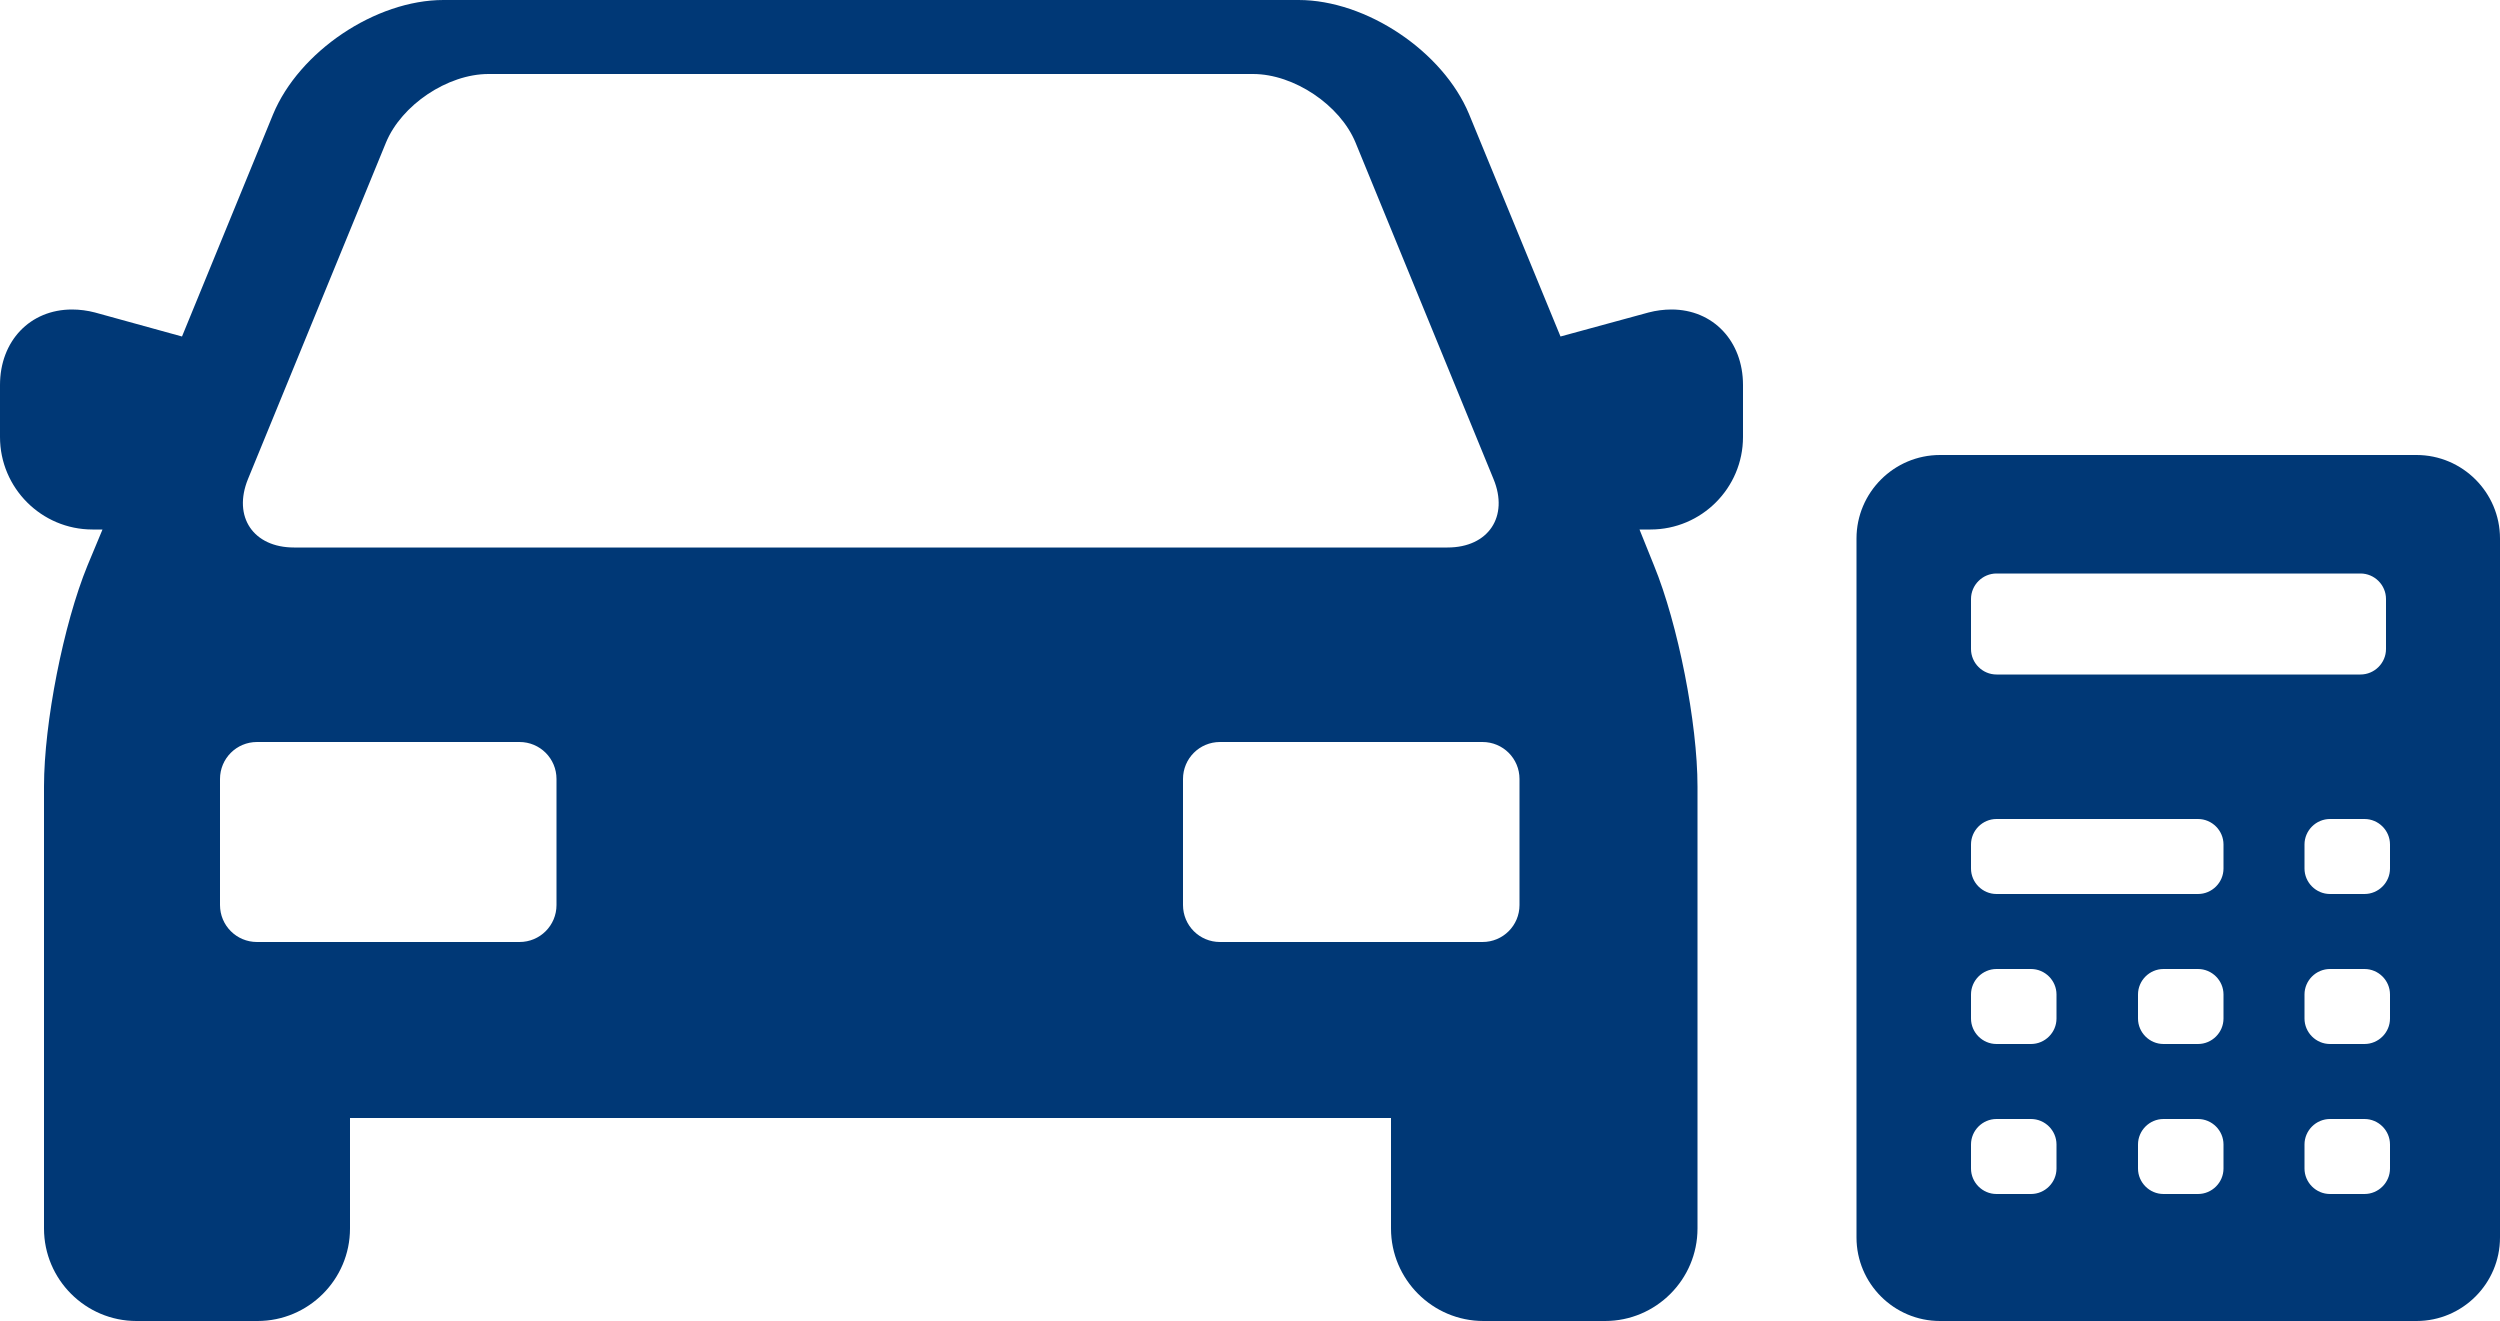 <?xml version="1.0" encoding="utf-8"?>
<!-- Generator: Adobe Illustrator 27.4.1, SVG Export Plug-In . SVG Version: 6.00 Build 0)  -->
<svg version="1.1" id="Layer_1" xmlns="http://www.w3.org/2000/svg" xmlns:xlink="http://www.w3.org/1999/xlink" x="0px" y="0px"
	 viewBox="0 0 500 264.2" style="enable-background:new 0 0 500 264.2;" xml:space="preserve">
<style type="text/css">
	.st0{fill:#003876;}
</style>
<g>
	<g>
		<g>
			<path class="st0" d="M334.3,61.9c-1.5,0-3.1,0.2-4.6,0.6l-17.6,4.8l-18.3-44.5C288.6,10.3,273.3,0,259.7,0h-171
				C75.1,0,59.8,10.3,54.6,22.9L36.4,67.3L19,62.5c-1.5-0.4-3.1-0.6-4.6-0.6C6,61.9,0,68.2,0,77v10.4c0,10.2,8.3,18.5,18.5,18.5h2
				l-3,7.2c-4.8,11.7-8.7,31.5-8.7,44.2v88.4c0,10.2,8.3,18.5,18.5,18.5h24.2c10.2,0,18.5-8.3,18.5-18.5v-22.1h208.2v22.1
				c0,10.2,8.3,18.5,18.5,18.5H321c10.2,0,18.5-8.3,18.5-18.5v-88.4c0-12.7-3.9-32.5-8.7-44.2l-2.9-7.2h2.2
				c10.2,0,18.5-8.3,18.5-18.5V77C348.6,68.2,342.6,61.9,334.3,61.9z M49.6,95.8l27.6-67.3c3.1-7.5,12.3-13.7,20.5-13.7h152.9
				c8.2,0,17.4,6.2,20.5,13.7l27.6,67.3c3.1,7.5-1,13.7-9.2,13.7H58.8C50.7,109.5,46.5,103.4,49.6,95.8z M111.3,181
				c0,4.1-3.3,7.4-7.4,7.4H51.4c-4.1,0-7.4-3.3-7.4-7.4v-25.2c0-4.1,3.3-7.4,7.4-7.4h52.5c4.1,0,7.4,3.3,7.4,7.4V181z M303.9,181
				c0,4.1-3.3,7.4-7.4,7.4H244c-4.1,0-7.4-3.3-7.4-7.4v-25.2c0-4.1,3.3-7.4,7.4-7.4h52.5c4.1,0,7.4,3.3,7.4,7.4V181z"/>
		</g>
	</g>
	<g>
		<g>
			<path class="st0" d="M483.3,91h-95.3c-9.2,0-16.7,7.5-16.7,16.7v139.8c0,9.2,7.5,16.7,16.7,16.7h95.3c9.2,0,16.7-7.5,16.7-16.7
				V107.7C500,98.5,492.5,91,483.3,91z M394.2,119.8c0-2.8,2.3-5.1,5.1-5.1h72.8c2.8,0,5.1,2.3,5.1,5.1v10c0,2.8-2.3,5.1-5.1,5.1
				h-72.8c-2.8,0-5.1-2.3-5.1-5.1V119.8z M411.3,233.7c0,2.8-2.3,5.1-5.1,5.1h-6.9c-2.8,0-5.1-2.3-5.1-5.1v-4.8
				c0-2.8,2.3-5.1,5.1-5.1h6.9c2.8,0,5.1,2.3,5.1,5.1V233.7z M411.3,203.7c0,2.8-2.3,5.1-5.1,5.1h-6.9c-2.8,0-5.1-2.3-5.1-5.1v-4.8
				c0-2.8,2.3-5.1,5.1-5.1h6.9c2.8,0,5.1,2.3,5.1,5.1V203.7z M444.7,233.7c0,2.8-2.3,5.1-5.1,5.1h-6.9c-2.8,0-5.1-2.3-5.1-5.1v-4.8
				c0-2.8,2.3-5.1,5.1-5.1h6.9c2.8,0,5.1,2.3,5.1,5.1V233.7z M444.7,203.7c0,2.8-2.3,5.1-5.1,5.1h-6.9c-2.8,0-5.1-2.3-5.1-5.1v-4.8
				c0-2.8,2.3-5.1,5.1-5.1h6.9c2.8,0,5.1,2.3,5.1,5.1V203.7z M444.7,173.7c0,2.8-2.3,5.1-5.1,5.1h-40.3c-2.8,0-5.1-2.3-5.1-5.1v-4.8
				c0-2.8,2.3-5.1,5.1-5.1h40.3c2.8,0,5.1,2.3,5.1,5.1V173.7z M478,233.7c0,2.8-2.3,5.1-5.1,5.1H466c-2.8,0-5.1-2.3-5.1-5.1v-4.8
				c0-2.8,2.3-5.1,5.1-5.1h6.9c2.8,0,5.1,2.3,5.1,5.1V233.7z M478,203.7c0,2.8-2.3,5.1-5.1,5.1H466c-2.8,0-5.1-2.3-5.1-5.1v-4.8
				c0-2.8,2.3-5.1,5.1-5.1h6.9c2.8,0,5.1,2.3,5.1,5.1V203.7z M478,173.7c0,2.8-2.3,5.1-5.1,5.1H466c-2.8,0-5.1-2.3-5.1-5.1v-4.8
				c0-2.8,2.3-5.1,5.1-5.1h6.9c2.8,0,5.1,2.3,5.1,5.1V173.7z"/>
		</g>
	</g>
</g>
</svg>
